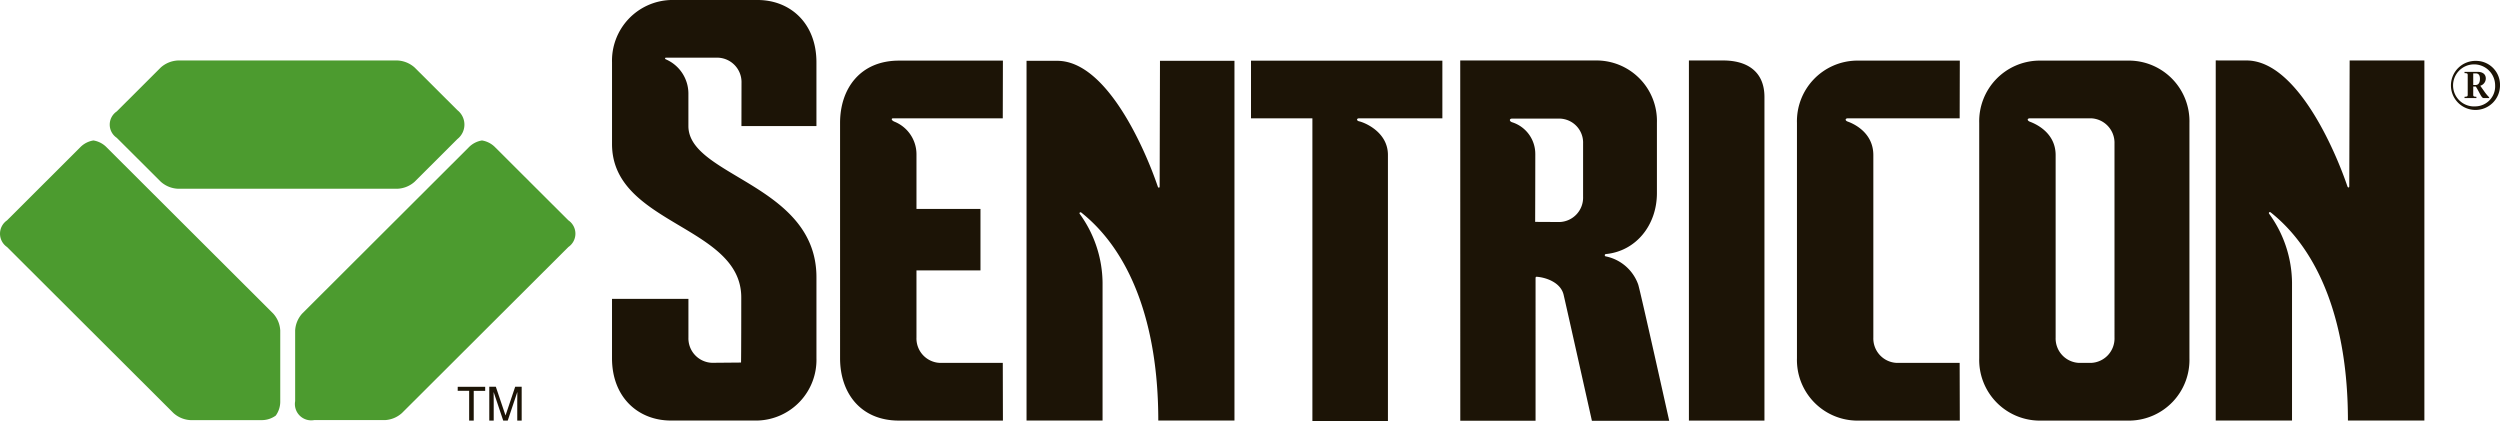<svg xmlns="http://www.w3.org/2000/svg" xmlns:xlink="http://www.w3.org/1999/xlink" width="400" height="67.372" viewBox="0 0 400 67.372"><defs><radialGradient id="a" cx="0.33" cy="-1.881" r="0.668" gradientTransform="translate(0.188 0.001) scale(0.625 0.998)" gradientUnits="objectBoundingBox"><stop offset="0.16" stop-color="#ffe900"/><stop offset="0.265" stop-color="#fbe700"/><stop offset="0.366" stop-color="#efe204"/><stop offset="0.464" stop-color="#dcd909"/><stop offset="0.562" stop-color="#c1ce10"/><stop offset="0.658" stop-color="#9ebe19"/><stop offset="0.753" stop-color="#74ac24"/><stop offset="0.83" stop-color="#4c9b2f"/><stop offset="0.985" stop-color="#4c9b2f"/></radialGradient></defs><g transform="translate(-41.683 -351.164)"><g transform="translate(139.604 351.164)"><path d="M413.545,360.864H398.752a9.706,9.706,0,0,0-9.421,9.967V408.49a9.707,9.707,0,0,0,9.421,9.968h14.793a9.707,9.707,0,0,0,9.421-9.968V370.832A9.706,9.706,0,0,0,413.545,360.864Zm-2.568,44.318a3.913,3.913,0,0,1-3.768,4.045h-1.884a3.912,3.912,0,0,1-3.767-4.045v-29.2c0-3.652-3.293-5.028-4.072-5.326-.509-.178-.548-.564,0-.564.112,0,9.721,0,9.721,0a3.916,3.916,0,0,1,3.768,4.047Zm-217.11-54.018H180a9.706,9.706,0,0,0-9.42,9.969v13.079c0,12.9,20.678,13.018,20.678,24.537,0,9.443-.036,10.423-.036,10.423l-4.649.041a3.915,3.915,0,0,1-3.769-4.045v-6.189H170.577v9.5c0,6.284,4.218,9.971,9.42,9.971h13.869a9.708,9.708,0,0,0,9.422-9.971V395.524c0-14.86-20.488-16.126-20.488-24.191v-5.3a5.982,5.982,0,0,0-3.632-5.385c-.171-.08-.092-.256.027-.256h8.336a3.913,3.913,0,0,1,3.766,4.046l-.011,6.9,12,0v-10.2C203.289,354.863,199.071,351.164,193.866,351.164Zm174.461,18.929c.071,0,17.875,0,17.875,0l.024-9.229H369.588a9.7,9.7,0,0,0-9.419,9.967V408.49a9.7,9.7,0,0,0,9.419,9.968h16.637l-.024-9.231h-10.04a3.915,3.915,0,0,1-3.771-4.045v-29.2c0-3.767-3.421-5.119-4.069-5.354C367.826,370.47,367.857,370.093,368.327,370.093Zm-38.8,22.082a.192.192,0,0,1,.042-.36c4.765-.441,8.193-4.546,8.193-9.763V370.817a9.676,9.676,0,0,0-9.8-9.977h-21.67l.009,57.646h12.044V395.609s.022-.18.188-.163c1.4.1,3.82.864,4.3,2.881.356,1.5,4.526,20.16,4.526,20.16h12.369s-4.615-20.739-4.961-21.8A6.99,6.99,0,0,0,329.528,392.175Zm-3.578-9.539a3.9,3.9,0,0,1-3.733,4.051l-3.937-.022s.023-6.626.023-10.854a5.312,5.312,0,0,0-3.737-5.094c-.462-.174-.424-.577.026-.577h7.626a3.844,3.844,0,0,1,3.733,3.988ZM215.576,370.093H233.1l.021-9.229H216.488c-6.178,0-9.421,4.462-9.421,9.967V408.49c0,5.5,3.243,9.968,9.421,9.968h16.635l-.021-9.231H223.059a3.912,3.912,0,0,1-3.768-4.045V394.425h10.241v-9.83H219.292v-8.762a5.63,5.63,0,0,0-3.554-5.213C215.258,370.408,215.211,370.093,215.576,370.093Zm57.24,0h9.823v48.444h12.086V375.955c0-3.707-3.8-5.212-4.623-5.384-.422-.1-.421-.479.016-.479h13.317v-9.225H272.816Zm75.554-9.251h-5.488v57.617h12.086v-51.77C354.968,362.61,352.207,360.84,348.37,360.84ZM258.2,380.988c0,.26-.213.3-.311-.012-1.9-5.593-7.993-19.93-15.95-20.08l-5.036-.008v57.567h12.163V396.425a19.052,19.052,0,0,0-3.646-11.029c-.129-.169.058-.342.231-.233,7.751,6.16,12.331,17.576,12.331,33.291h12.188V360.887H258.253S258.2,380.728,258.2,380.988Zm190.34-.033c0,.26-.214.3-.312-.013-1.9-5.6-8.022-19.948-16-20.1l-5.055-.009v57.618h12.206V396.406a19.039,19.039,0,0,0-3.659-11.039c-.13-.169.058-.343.231-.234,7.779,6.165,12.373,17.592,12.373,33.32h12.233V360.836H448.6S448.538,380.7,448.538,380.955Zm20.285-20.05a3.926,3.926,0,1,0,3.833,3.936A3.835,3.835,0,0,0,468.823,360.905Zm0,7.275a3.365,3.365,0,1,1,3.052-3.339A3.2,3.2,0,0,1,468.823,368.181Zm1.316-2.388-.644-.908a1.224,1.224,0,0,0,.887-1.15c0-.751-.585-1.072-1.27-1.072h-2.134v.2c.521.021.51.064.51.485v2.819c0,.41.011.453-.51.486v.2h1.9v-.2c-.521-.033-.509-.076-.509-.486v-1.162h.409c.585.9.9,1.847,1.237,1.847h.9v-.121A6.878,6.878,0,0,1,470.14,365.792Zm-1.379-1.029h-.39v-1.858h.4c.4,0,.677.221.677.874C469.444,364.289,469.277,364.763,468.76,364.763Z" transform="translate(-170.577 -351.164)" fill="#1c1406"/></g><g transform="translate(114.918 413.049)"><path d="M138.271,432.792h4.394v.65h-1.832V438.2H140.1v-4.761h-1.832Z" transform="translate(-138.271 -432.792)" fill="#1c1406"/><path d="M149.394,438.2v-3.195c0-.157.014-.844.014-1.35h-.014l-1.523,4.545h-.723l-1.522-4.536h-.014c0,.5.014,1.184.014,1.342V438.2h-.708v-5.411h1.048l1.543,4.576h.015l1.538-4.576h1.04V438.2Z" transform="translate(-139.868 -432.792)" fill="#1c1406"/></g><path d="M58.765,377.821A3.782,3.782,0,0,0,56.63,376.7a3.786,3.786,0,0,0-2.136,1.119L42.807,389.486a2.583,2.583,0,0,0,0,4.262l26.636,26.573a4.413,4.413,0,0,0,2.711,1.124H83.492a3.791,3.791,0,0,0,2.311-.725,3.8,3.8,0,0,0,.72-2.3V407.1a4.4,4.4,0,0,0-1.121-2.7Zm73.863,11.665-11.692-11.665A3.785,3.785,0,0,0,118.8,376.7a3.787,3.787,0,0,0-2.134,1.119L90.03,404.4a4.4,4.4,0,0,0-1.123,2.7v11.313a2.61,2.61,0,0,0,3.032,3.028H103.28a4.4,4.4,0,0,0,2.708-1.124l26.64-26.573a2.586,2.586,0,0,0,0-4.262ZM67.406,383.3a4.41,4.41,0,0,0,2.711,1.122h35.205a4.411,4.411,0,0,0,2.708-1.122l6.837-6.827a2.937,2.937,0,0,0,0-4.619l-6.844-6.827a4.439,4.439,0,0,0-2.709-1.122h-35.2a4.441,4.441,0,0,0-2.711,1.122l-7.04,7.028a2.544,2.544,0,0,0,0,4.221Z" transform="translate(0 -3.062)" fill="url(#a)"/></g></svg>